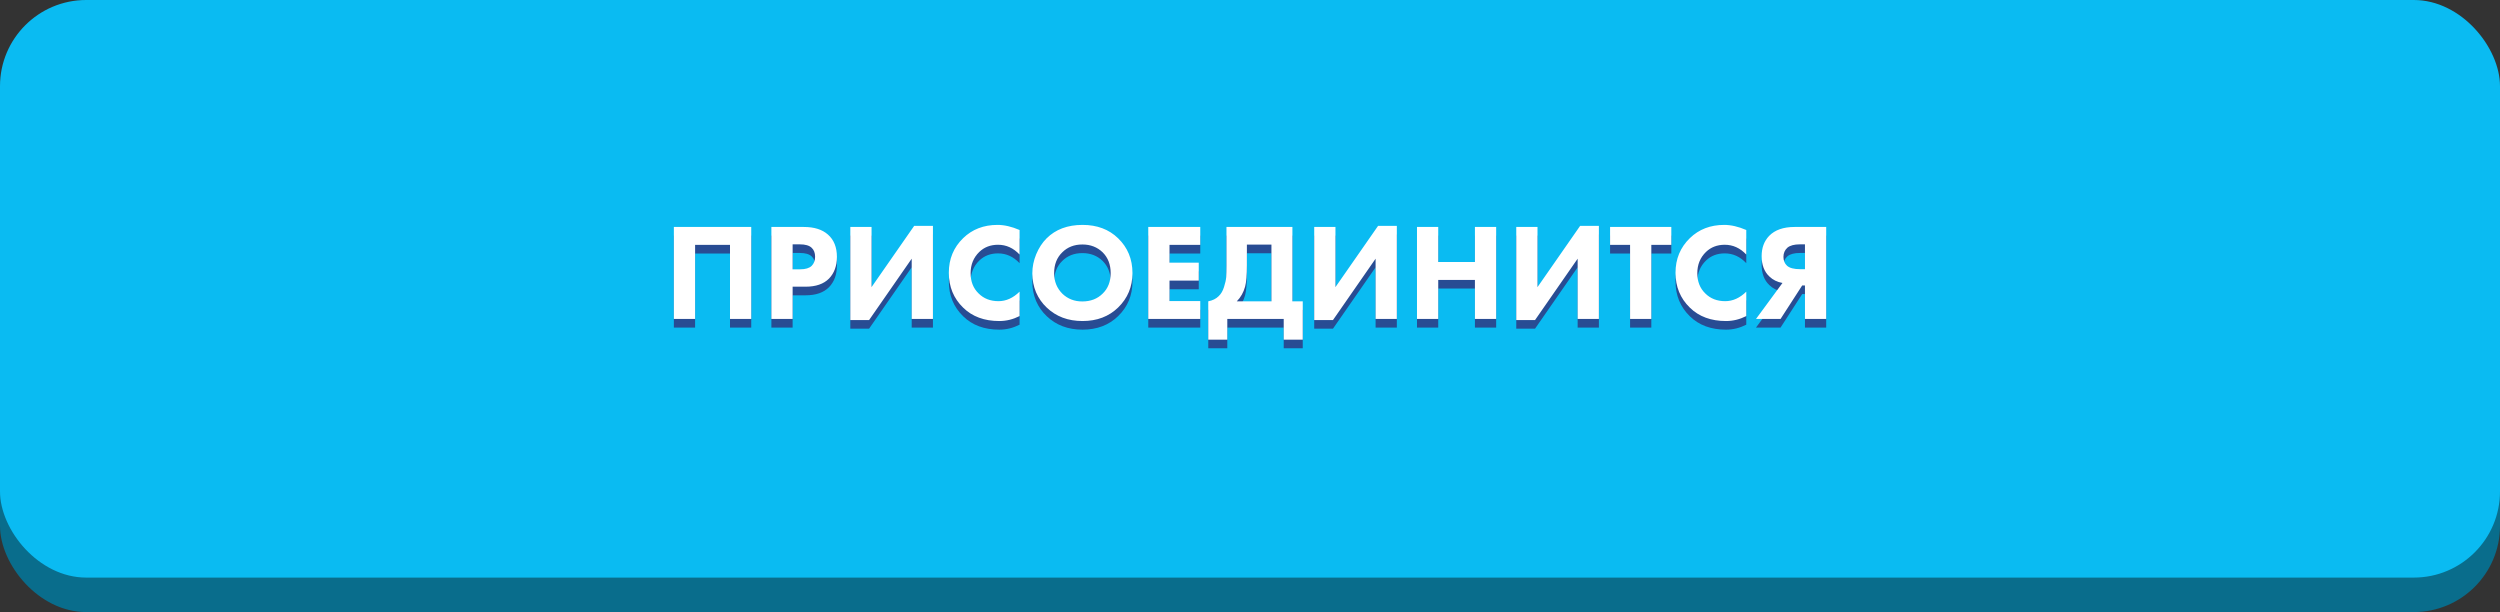 <?xml version="1.0" encoding="UTF-8"?> <svg xmlns="http://www.w3.org/2000/svg" width="290" height="71" viewBox="0 0 290 71" fill="none"><rect x="0" y="0" width="290" height="71" fill="#333333" stroke="none"/> <rect y="4" width="290" height="67" rx="10" fill="#096D8C"></rect> <rect width="290" height="67" rx="10" fill="#0ABBF2"></rect> <path d="M78.168 27.328H87.144V38H84.68V29.408H80.632V38H78.168V27.328ZM89.481 27.328H93.24C94.446 27.328 95.379 27.621 96.04 28.208C96.734 28.816 97.081 29.68 97.081 30.8C97.081 31.845 96.776 32.683 96.168 33.312C95.55 33.941 94.643 34.256 93.448 34.256H91.945V38H89.481V27.328ZM91.945 29.344V32.24H92.825C93.433 32.24 93.875 32.107 94.153 31.84C94.419 31.573 94.552 31.221 94.552 30.784C94.552 30.336 94.419 29.989 94.153 29.744C93.875 29.477 93.416 29.344 92.776 29.344H91.945ZM98.637 27.328H101.101V34.304L106.045 27.2H108.221V38H105.757V31.008L100.813 38.128H98.637V27.328ZM118.271 34.832V37.664C117.513 38.048 116.729 38.24 115.919 38.24C114.18 38.24 112.783 37.723 111.727 36.688C110.617 35.611 110.063 34.261 110.063 32.64C110.063 31.04 110.617 29.701 111.727 28.624C112.783 27.6 114.111 27.088 115.711 27.088C116.5 27.088 117.353 27.285 118.271 27.68V30.528C117.556 29.771 116.724 29.392 115.775 29.392C114.9 29.392 114.175 29.669 113.599 30.224C112.927 30.875 112.591 31.696 112.591 32.688C112.591 33.659 112.9 34.443 113.519 35.04C114.116 35.637 114.884 35.936 115.823 35.936C116.708 35.936 117.524 35.568 118.271 34.832ZM125.574 27.088C127.259 27.088 128.635 27.605 129.702 28.64C130.811 29.717 131.366 31.061 131.366 32.672C131.366 34.261 130.811 35.595 129.702 36.672C128.625 37.717 127.249 38.24 125.574 38.24C123.889 38.24 122.502 37.717 121.414 36.672C120.891 36.181 120.481 35.595 120.182 34.912C119.894 34.219 119.75 33.483 119.75 32.704C119.75 31.957 119.899 31.221 120.198 30.496C120.507 29.76 120.907 29.147 121.398 28.656C122.443 27.611 123.835 27.088 125.574 27.088ZM125.558 29.36C124.609 29.36 123.83 29.664 123.222 30.272C122.593 30.88 122.278 31.685 122.278 32.688C122.278 33.648 122.603 34.448 123.254 35.088C123.873 35.675 124.635 35.968 125.542 35.968C126.513 35.968 127.302 35.664 127.91 35.056C128.529 34.459 128.838 33.664 128.838 32.672C128.838 31.691 128.529 30.891 127.91 30.272C127.281 29.664 126.497 29.36 125.558 29.36ZM139.231 27.328V29.408H135.663V31.472H139.055V33.552H135.663V35.92H139.231V38H133.199V27.328H139.231ZM142.271 27.328H149.919V35.952H151.119V40.4H148.911V38H142.367V40.4H140.159V35.952C140.66 35.856 141.06 35.659 141.359 35.36C141.636 35.104 141.844 34.752 141.983 34.304C142.132 33.845 142.217 33.456 142.239 33.136C142.26 32.805 142.271 32.373 142.271 31.84V27.328ZM144.639 29.376V31.76C144.639 32.912 144.569 33.744 144.431 34.256C144.249 34.917 143.929 35.483 143.471 35.952H147.487V29.376H144.639ZM152.449 27.328H154.913V34.304L159.857 27.2H162.033V38H159.569V31.008L154.625 38.128H152.449V27.328ZM166.835 27.328V31.392H171.091V27.328H173.555V38H171.091V33.472H166.835V38H164.371V27.328H166.835ZM175.887 27.328H178.351V34.304L183.295 27.2H185.471V38H183.007V31.008L178.063 38.128H175.887V27.328ZM193.873 29.408H191.553V38H189.089V29.408H186.769V27.328H193.873V29.408ZM202.568 34.832V37.664C201.81 38.048 201.026 38.24 200.216 38.24C198.477 38.24 197.08 37.723 196.024 36.688C194.914 35.611 194.36 34.261 194.36 32.64C194.36 31.04 194.914 29.701 196.024 28.624C197.08 27.6 198.408 27.088 200.008 27.088C200.797 27.088 201.65 27.285 202.568 27.68V30.528C201.853 29.771 201.021 29.392 200.072 29.392C199.197 29.392 198.472 29.669 197.896 30.224C197.224 30.875 196.888 31.696 196.888 32.688C196.888 33.659 197.197 34.443 197.816 35.04C198.413 35.637 199.181 35.936 200.12 35.936C201.005 35.936 201.821 35.568 202.568 34.832ZM211.839 27.328V38H209.375V34.112H209.055L206.543 38H203.695L206.767 33.824C206.159 33.717 205.652 33.467 205.247 33.072C204.65 32.517 204.351 31.728 204.351 30.704C204.351 29.755 204.639 28.976 205.215 28.368C205.887 27.675 206.874 27.328 208.175 27.328H211.839ZM209.375 32.224V29.344H208.799C208.138 29.344 207.652 29.472 207.343 29.728C207.034 30.005 206.879 30.363 206.879 30.8C206.879 31.227 207.018 31.568 207.295 31.824C207.594 32.091 208.095 32.224 208.799 32.224H209.375Z" fill="#284C93"></path> <path d="M78.168 26.328H87.144V37H84.68V28.408H80.632V37H78.168V26.328ZM89.481 26.328H93.24C94.446 26.328 95.379 26.621 96.04 27.208C96.734 27.816 97.081 28.68 97.081 29.8C97.081 30.845 96.776 31.683 96.168 32.312C95.55 32.941 94.643 33.256 93.448 33.256H91.945V37H89.481V26.328ZM91.945 28.344V31.24H92.825C93.433 31.24 93.875 31.107 94.153 30.84C94.419 30.573 94.552 30.221 94.552 29.784C94.552 29.336 94.419 28.989 94.153 28.744C93.875 28.477 93.416 28.344 92.776 28.344H91.945ZM98.637 26.328H101.101V33.304L106.045 26.2H108.221V37H105.757V30.008L100.813 37.128H98.637V26.328ZM118.271 33.832V36.664C117.513 37.048 116.729 37.24 115.919 37.24C114.18 37.24 112.783 36.723 111.727 35.688C110.617 34.611 110.063 33.261 110.063 31.64C110.063 30.04 110.617 28.701 111.727 27.624C112.783 26.6 114.111 26.088 115.711 26.088C116.5 26.088 117.353 26.285 118.271 26.68V29.528C117.556 28.771 116.724 28.392 115.775 28.392C114.9 28.392 114.175 28.669 113.599 29.224C112.927 29.875 112.591 30.696 112.591 31.688C112.591 32.659 112.9 33.443 113.519 34.04C114.116 34.637 114.884 34.936 115.823 34.936C116.708 34.936 117.524 34.568 118.271 33.832ZM125.574 26.088C127.259 26.088 128.635 26.605 129.702 27.64C130.811 28.717 131.366 30.061 131.366 31.672C131.366 33.261 130.811 34.595 129.702 35.672C128.625 36.717 127.249 37.24 125.574 37.24C123.889 37.24 122.502 36.717 121.414 35.672C120.891 35.181 120.481 34.595 120.182 33.912C119.894 33.219 119.75 32.483 119.75 31.704C119.75 30.957 119.899 30.221 120.198 29.496C120.507 28.76 120.907 28.147 121.398 27.656C122.443 26.611 123.835 26.088 125.574 26.088ZM125.558 28.36C124.609 28.36 123.83 28.664 123.222 29.272C122.593 29.88 122.278 30.685 122.278 31.688C122.278 32.648 122.603 33.448 123.254 34.088C123.873 34.675 124.635 34.968 125.542 34.968C126.513 34.968 127.302 34.664 127.91 34.056C128.529 33.459 128.838 32.664 128.838 31.672C128.838 30.691 128.529 29.891 127.91 29.272C127.281 28.664 126.497 28.36 125.558 28.36ZM139.231 26.328V28.408H135.663V30.472H139.055V32.552H135.663V34.92H139.231V37H133.199V26.328H139.231ZM142.271 26.328H149.919V34.952H151.119V39.4H148.911V37H142.367V39.4H140.159V34.952C140.66 34.856 141.06 34.659 141.359 34.36C141.636 34.104 141.844 33.752 141.983 33.304C142.132 32.845 142.217 32.456 142.239 32.136C142.26 31.805 142.271 31.373 142.271 30.84V26.328ZM144.639 28.376V30.76C144.639 31.912 144.569 32.744 144.431 33.256C144.249 33.917 143.929 34.483 143.471 34.952H147.487V28.376H144.639ZM152.449 26.328H154.913V33.304L159.857 26.2H162.033V37H159.569V30.008L154.625 37.128H152.449V26.328ZM166.835 26.328V30.392H171.091V26.328H173.555V37H171.091V32.472H166.835V37H164.371V26.328H166.835ZM175.887 26.328H178.351V33.304L183.295 26.2H185.471V37H183.007V30.008L178.063 37.128H175.887V26.328ZM193.873 28.408H191.553V37H189.089V28.408H186.769V26.328H193.873V28.408ZM202.568 33.832V36.664C201.81 37.048 201.026 37.24 200.216 37.24C198.477 37.24 197.08 36.723 196.024 35.688C194.914 34.611 194.36 33.261 194.36 31.64C194.36 30.04 194.914 28.701 196.024 27.624C197.08 26.6 198.408 26.088 200.008 26.088C200.797 26.088 201.65 26.285 202.568 26.68V29.528C201.853 28.771 201.021 28.392 200.072 28.392C199.197 28.392 198.472 28.669 197.896 29.224C197.224 29.875 196.888 30.696 196.888 31.688C196.888 32.659 197.197 33.443 197.816 34.04C198.413 34.637 199.181 34.936 200.12 34.936C201.005 34.936 201.821 34.568 202.568 33.832ZM211.839 26.328V37H209.375V33.112H209.055L206.543 37H203.695L206.767 32.824C206.159 32.717 205.652 32.467 205.247 32.072C204.65 31.517 204.351 30.728 204.351 29.704C204.351 28.755 204.639 27.976 205.215 27.368C205.887 26.675 206.874 26.328 208.175 26.328H211.839ZM209.375 31.224V28.344H208.799C208.138 28.344 207.652 28.472 207.343 28.728C207.034 29.005 206.879 29.363 206.879 29.8C206.879 30.227 207.018 30.568 207.295 30.824C207.594 31.091 208.095 31.224 208.799 31.224H209.375Z" fill="white"></path> </svg> 